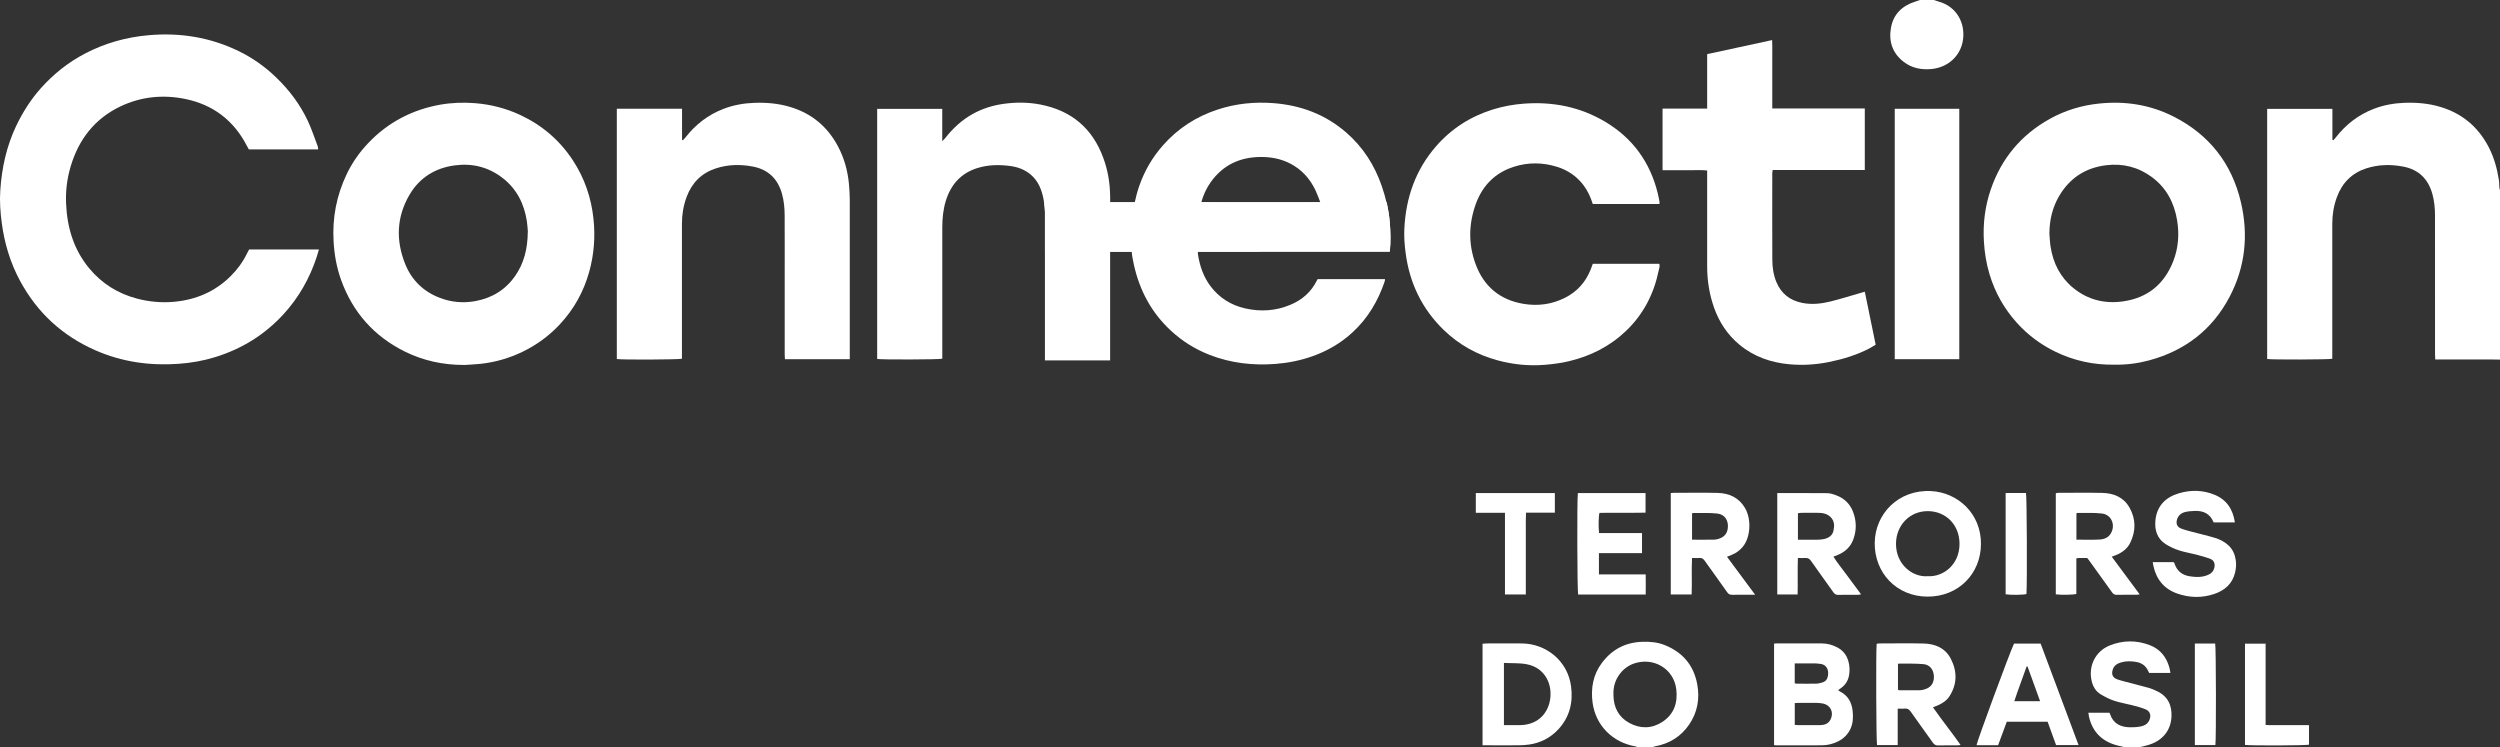 <svg width="542" height="162" viewBox="0 0 542 162" fill="none" xmlns="http://www.w3.org/2000/svg">
<rect x="0" y="0" width="542" height="162" fill="#333333" stroke="none"/>
<path d="M419.295 0.008C419.649 0.132 420.004 0.265 420.367 0.364C424.196 1.43 426.102 4.993 425.573 8.655C425.062 12.168 422.265 14.665 418.676 14.971C416.498 15.161 414.468 14.756 412.719 13.408C410.301 11.548 409.443 9.011 409.955 6.068C410.466 3.1 412.356 1.265 415.186 0.364C415.549 0.248 415.904 0.124 416.258 0C417.265 0 418.28 0 419.286 0L419.295 0.008Z" fill="white"/>
<path d="M542 77.962C541.233 77.945 540.457 77.929 539.69 77.929C536.125 77.929 532.569 77.929 529.005 77.929H527.957C527.941 77.483 527.916 77.111 527.916 76.739C527.916 66.719 527.916 56.709 527.908 46.69C527.908 45.119 527.751 43.548 527.33 42.027C526.431 38.779 524.335 36.753 521.018 36.117C518.337 35.604 515.647 35.654 513.023 36.497C509.88 37.514 507.784 39.638 506.645 42.722C505.961 44.573 505.639 46.499 505.639 48.475C505.639 57.899 505.639 67.323 505.639 76.739V77.78C504.929 77.97 492.545 78.003 491.522 77.83V23.601H505.664V30.322C505.721 30.347 505.787 30.38 505.845 30.404C506.01 30.231 506.192 30.066 506.332 29.875C508.543 27.023 511.291 24.874 514.673 23.584C516.769 22.783 518.947 22.386 521.175 22.295C523.848 22.188 526.497 22.402 529.079 23.18C533.758 24.585 537.206 27.462 539.484 31.768C540.688 34.05 541.365 36.505 541.761 39.035C541.851 39.589 541.818 40.159 541.868 40.721C541.884 40.886 541.959 41.052 542 41.217V77.962Z" fill="white"/>
<path d="M355.005 161.992C354.881 161.934 354.757 161.851 354.625 161.826C349.625 160.983 345.929 157.288 345.269 152.32C344.864 149.228 345.368 146.269 347.298 143.706C349.477 140.796 352.389 139.267 356.028 139.143C357.703 139.085 359.336 139.226 360.912 139.854C364.831 141.425 367.232 144.268 367.975 148.426C368.528 151.518 368.008 154.453 366.209 157.081C364.427 159.685 361.952 161.215 358.866 161.793C358.643 161.835 358.437 161.926 358.222 161.992H355.005ZM349.798 150.476C349.798 150.592 349.798 150.716 349.798 150.832C349.864 153.444 350.962 155.511 353.264 156.751C355.623 158.024 358.09 157.999 360.368 156.528C362.917 154.874 363.767 152.403 363.42 149.443C362.901 144.987 358.495 142.4 354.254 143.847C351.77 144.698 349.666 147.277 349.798 150.476Z" fill="white"/>
<path d="M460.614 161.992C460.111 161.868 459.6 161.76 459.096 161.628C455.78 160.785 453.667 158.735 452.884 155.37C452.826 155.114 452.801 154.849 452.76 154.527H457.322C457.372 154.634 457.43 154.709 457.454 154.792C458.139 156.883 459.732 157.644 461.77 157.677C462.537 157.693 463.312 157.644 464.063 157.503C464.897 157.346 465.631 156.949 465.994 156.098C466.415 155.122 466.151 154.196 465.185 153.791C464.237 153.395 463.222 153.147 462.223 152.882C460.936 152.543 459.608 152.345 458.346 151.923C457.322 151.576 456.332 151.072 455.4 150.509C454.377 149.889 453.783 148.881 453.494 147.715C452.677 144.442 454.278 141.177 457.405 139.928C460.276 138.779 463.197 138.771 466.076 139.87C468.37 140.747 469.74 142.516 470.359 144.872C470.441 145.186 470.474 145.508 470.548 145.897H465.944C465.903 145.822 465.821 145.698 465.771 145.574C465.284 144.4 464.385 143.731 463.172 143.516C462.058 143.318 460.928 143.284 459.822 143.615C459.039 143.847 458.362 144.252 458.065 145.103C457.71 146.112 457.983 146.905 458.973 147.261C459.913 147.6 460.903 147.815 461.877 148.071C463.246 148.435 464.624 148.782 465.994 149.17C466.53 149.327 467.042 149.575 467.553 149.807C469.921 150.89 470.887 152.799 470.779 155.329C470.647 158.478 468.7 160.752 465.433 161.603C464.897 161.744 464.352 161.868 463.816 162H460.606L460.614 161.992Z" fill="white"/>
<path d="M68.984 32.388H53.951C53.819 32.157 53.67 31.901 53.538 31.644C50.692 26.122 46.212 22.692 40.147 21.452C35.312 20.468 30.568 20.939 26.088 23.08C20.544 25.734 17.086 30.189 15.337 36.026C14.537 38.688 14.199 41.432 14.331 44.201C14.562 49.368 15.989 54.13 19.347 58.18C22.086 61.478 25.56 63.644 29.694 64.736C32.292 65.422 34.949 65.67 37.623 65.438C42.383 65.025 46.583 63.272 50.007 59.867C51.443 58.436 52.639 56.816 53.538 54.981C53.678 54.692 53.843 54.402 54.009 54.08H69.149C68.975 54.659 68.835 55.188 68.662 55.708C67.135 60.338 64.792 64.487 61.492 68.092C57.383 72.581 52.408 75.656 46.616 77.433C44.058 78.218 41.451 78.681 38.778 78.871C32.524 79.326 26.484 78.483 20.725 75.962C13.58 72.837 8.118 67.835 4.388 60.966C2.243 57.006 0.964 52.774 0.379 48.318C0.065 45.954 -0.1 43.59 0.065 41.225C0.395 36.406 1.402 31.727 3.497 27.321C4.925 24.328 6.682 21.559 8.893 19.087C11.633 16.029 14.793 13.508 18.439 11.606C22.779 9.341 27.383 8.052 32.26 7.63C39.083 7.035 45.609 8.093 51.773 11.094C54.776 12.557 57.474 14.475 59.891 16.806C62.721 19.534 65.048 22.634 66.723 26.18C67.565 27.974 68.183 29.875 68.885 31.727C68.951 31.909 68.951 32.124 68.984 32.38V32.388Z" fill="white"/>
<path d="M100.526 79.119C96.03 79.119 91.748 78.194 87.729 76.201C81.088 72.895 76.484 67.712 73.959 60.718C72.985 58.023 72.49 55.245 72.325 52.377C72.028 47.26 72.944 42.399 75.147 37.795C76.327 35.315 77.878 33.083 79.776 31.082C81.913 28.817 84.347 26.941 87.102 25.502C89.718 24.138 92.498 23.221 95.403 22.7C97.927 22.254 100.477 22.163 103.018 22.369C106.409 22.642 109.668 23.477 112.762 24.915C117.498 27.123 121.335 30.396 124.206 34.769C126.739 38.63 128.191 42.887 128.67 47.483C129.074 51.327 128.793 55.121 127.762 58.85C126.558 63.223 124.421 67.067 121.31 70.382C119.008 72.837 116.343 74.779 113.332 76.243C110.46 77.631 107.424 78.524 104.247 78.871C103.01 79.004 101.772 79.053 100.535 79.136L100.526 79.119ZM114.437 50.219C114.396 49.748 114.363 48.855 114.231 47.979C113.645 44.201 112.044 40.969 108.975 38.597C105.922 36.224 102.432 35.348 98.612 35.852C94.322 36.414 90.939 38.531 88.761 42.259C85.964 47.053 85.799 52.137 87.845 57.238C89.248 60.734 91.789 63.198 95.32 64.562C97.804 65.521 100.378 65.761 103.002 65.289C106.64 64.628 109.586 62.851 111.706 59.792C113.612 57.048 114.388 53.948 114.429 50.219H114.437Z" fill="white"/>
<path d="M458.387 79.061C453.882 79.136 449.658 78.202 445.672 76.284C442.463 74.738 439.649 72.638 437.248 69.977C434.501 66.926 432.537 63.446 431.349 59.519C430.64 57.188 430.252 54.799 430.111 52.352C429.88 48.475 430.351 44.714 431.605 41.06C433.915 34.315 438.214 29.198 444.451 25.742C447.76 23.915 451.308 22.84 455.07 22.452C460.722 21.857 466.143 22.692 471.217 25.263C478.948 29.181 483.865 35.431 485.837 43.871C487.496 50.963 486.778 57.883 483.37 64.364C479.616 71.489 473.717 76.019 465.961 78.119C463.651 78.747 460.994 79.128 458.387 79.053V79.061ZM444.303 50.6C444.385 51.575 444.418 52.559 444.567 53.518C445.136 57.072 446.671 60.131 449.484 62.429C452.644 65.008 456.291 65.909 460.301 65.339C465.582 64.579 469.179 61.636 471.134 56.7C472.273 53.824 472.496 50.815 472.001 47.773C471.374 43.962 469.682 40.738 466.547 38.407C463.585 36.216 460.227 35.373 456.572 35.827C452.133 36.381 448.75 38.58 446.465 42.424C444.971 44.937 444.328 47.682 444.311 50.6H444.303Z" fill="white"/>
<path d="M133.727 23.568H147.869V30.322C147.927 30.347 147.985 30.371 148.051 30.404C148.216 30.231 148.397 30.066 148.546 29.875C150.757 27.023 153.505 24.874 156.896 23.584C159.049 22.766 161.285 22.369 163.579 22.295C166.194 22.204 168.785 22.427 171.31 23.188C175.955 24.585 179.395 27.437 181.664 31.711C183.018 34.257 183.777 36.993 184.049 39.853C184.156 41.002 184.222 42.16 184.23 43.317C184.247 54.435 184.23 65.554 184.23 76.672C184.23 77.053 184.23 77.433 184.23 77.871H170.171C170.155 77.549 170.122 77.21 170.122 76.871C170.122 71.489 170.122 66.108 170.122 60.726C170.122 56.031 170.138 51.327 170.113 46.632C170.105 45.094 169.957 43.548 169.544 42.052C168.653 38.803 166.574 36.761 163.257 36.117C160.542 35.588 157.828 35.645 155.179 36.514C152.069 37.53 149.998 39.638 148.859 42.697C148.175 44.549 147.845 46.475 147.845 48.45C147.845 57.874 147.845 67.298 147.845 76.722V77.772C147.176 77.97 134.932 78.028 133.727 77.838V23.568Z" fill="white"/>
<path d="M345.31 44.21C344.84 42.738 344.221 41.366 343.297 40.142C341.812 38.183 339.865 36.877 337.546 36.158C334.435 35.199 331.308 35.158 328.19 36.158C324.147 37.456 321.449 40.192 319.997 44.11C318.396 48.459 318.297 52.898 319.914 57.271C321.696 62.099 325.17 65.008 330.252 65.868C333.371 66.397 336.391 66.009 339.246 64.578C341.944 63.231 343.808 61.131 344.897 58.329C345.038 57.974 345.17 57.61 345.318 57.196H359.732C359.922 57.709 359.691 58.188 359.6 58.66C358.561 63.711 356.3 68.117 352.571 71.696C349.064 75.061 344.873 77.185 340.162 78.309C338.429 78.722 336.68 78.946 334.898 79.094C331.432 79.376 328.041 79.028 324.7 78.127C320.236 76.92 316.309 74.746 312.975 71.514C308.264 66.934 305.591 61.346 304.741 54.849C304.51 53.113 304.378 51.36 304.461 49.616C304.782 42.92 306.861 36.869 311.292 31.768C314.634 27.916 318.784 25.246 323.66 23.733C325.871 23.047 328.132 22.634 330.45 22.468C336.68 22.014 342.546 23.171 347.942 26.362C353.965 29.925 357.76 35.174 359.419 41.978C359.559 42.556 359.666 43.135 359.774 43.722C359.798 43.862 359.774 44.011 359.774 44.226H345.302L345.31 44.21Z" fill="white"/>
<path d="M404.287 63.239C405.079 67.083 405.846 70.853 406.646 74.73C406.225 74.978 405.813 75.251 405.384 75.482C402.612 76.945 399.641 77.846 396.58 78.475C393.742 79.053 390.879 79.235 388 78.979C383.957 78.623 380.244 77.334 377.084 74.705C374.51 72.564 372.736 69.861 371.614 66.719C370.582 63.818 370.112 60.809 370.112 57.725C370.128 51.187 370.112 44.648 370.112 38.101C370.112 37.745 370.112 37.398 370.112 36.96C368.998 36.828 367.942 36.91 366.894 36.894C365.83 36.877 364.757 36.894 363.693 36.894C362.628 36.894 361.564 36.894 360.442 36.894V23.543H370.112V11.739C374.823 10.722 379.443 9.721 384.196 8.688C384.262 9.738 384.221 10.697 384.229 11.664C384.229 12.648 384.229 13.623 384.229 14.607V23.51H404.287V36.861H384.32C384.278 37.175 384.229 37.398 384.229 37.621C384.229 43.838 384.204 50.046 384.237 56.262C384.245 57.924 384.468 59.569 385.112 61.131C386.168 63.669 388.057 65.141 390.731 65.67C392.785 66.075 394.815 65.86 396.803 65.372C399.014 64.826 401.192 64.132 403.379 63.504C403.659 63.421 403.932 63.347 404.27 63.248L404.287 63.239Z" fill="white"/>
<path d="M410.78 23.584H424.773V77.871H410.78V23.584Z" fill="white"/>
<path d="M384.608 139.531C384.881 139.515 385.079 139.49 385.285 139.49C388.486 139.49 391.688 139.49 394.897 139.49C396.135 139.49 397.298 139.796 398.387 140.391C399.526 141.019 400.301 141.962 400.689 143.21C401.019 144.31 401.077 145.417 400.846 146.55C400.623 147.649 400.046 148.509 399.138 149.162C398.948 149.303 398.759 149.435 398.511 149.617C398.684 149.749 398.808 149.865 398.957 149.939C400.681 150.824 401.465 152.328 401.655 154.163C401.787 155.436 401.754 156.709 401.217 157.925C400.648 159.206 399.716 160.123 398.486 160.735C397.414 161.273 396.259 161.562 395.062 161.578C391.77 161.611 388.478 161.587 385.186 161.587C385.013 161.587 384.84 161.562 384.617 161.554V139.531H384.608ZM389.105 152.419V157.156C389.369 157.172 389.575 157.205 389.782 157.205C391.382 157.205 392.983 157.222 394.584 157.205C395.516 157.197 396.349 156.949 396.828 156.048C397.661 154.453 396.853 152.799 395.087 152.502C394.683 152.436 394.27 152.394 393.858 152.386C392.587 152.369 391.308 152.386 390.037 152.386C389.749 152.386 389.46 152.411 389.113 152.427L389.105 152.419ZM389.097 143.814V148.145C389.262 148.178 389.377 148.22 389.485 148.22C390.904 148.22 392.323 148.244 393.742 148.22C394.204 148.211 394.674 148.079 395.12 147.947C395.813 147.748 396.184 147.219 396.3 146.533C396.564 145.078 395.838 143.979 394.518 143.913C394.196 143.896 393.874 143.822 393.552 143.822C392.455 143.814 391.366 143.822 390.269 143.822C389.889 143.822 389.518 143.822 389.089 143.822L389.097 143.814Z" fill="white"/>
<path d="M429.468 117.989C429.443 124.296 424.658 129.38 417.859 129.347C411.126 129.314 406.374 124.147 406.44 117.708C406.506 111.4 411.588 106.093 418.676 106.465C424.352 106.763 429.526 111.243 429.476 117.989H429.468ZM417.851 124.924C421.465 125.131 424.823 122.287 424.823 117.914C424.823 113.748 421.836 110.838 417.983 110.813C413.948 110.789 411.052 113.963 411.052 117.914C411.052 122.461 414.715 125.148 417.851 124.924Z" fill="white"/>
<path d="M362.224 106.895C362.472 106.879 362.653 106.845 362.826 106.845C366.003 106.845 369.18 106.788 372.356 106.862C374.864 106.92 376.976 107.862 378.313 110.127C379.757 112.582 379.534 116.509 377.826 118.551C377.191 119.311 376.415 119.898 375.491 120.27C375.161 120.403 374.84 120.535 374.411 120.708C376.424 123.42 378.404 126.098 380.516 128.942H379.642C378.28 128.942 376.911 128.925 375.549 128.95C375.062 128.959 374.749 128.826 374.452 128.396C372.851 126.107 371.201 123.858 369.592 121.585C369.287 121.155 368.973 120.915 368.429 120.965C367.934 121.006 367.43 120.973 366.836 120.973C366.696 123.643 366.853 126.239 366.746 128.884H362.224V106.887V106.895ZM366.828 117.005C368.511 117.005 370.079 117.022 371.647 116.997C371.993 116.997 372.348 116.898 372.686 116.79C373.808 116.426 374.46 115.674 374.592 114.475C374.774 112.839 373.932 111.508 372.307 111.334C370.549 111.144 368.767 111.243 367.001 111.218C366.952 111.218 366.911 111.285 366.836 111.342V117.013L366.828 117.005Z" fill="white"/>
<path d="M411.423 153.626V161.529H406.943C406.762 160.868 406.687 141.301 406.861 139.581C407.042 139.556 407.232 139.498 407.43 139.498C410.631 139.498 413.841 139.432 417.042 139.515C419.55 139.573 421.745 140.499 422.941 142.83C424.344 145.566 424.344 148.368 422.595 151.022C422.026 151.89 421.167 152.436 420.243 152.865C419.897 153.031 419.534 153.155 419.064 153.337C420.978 156.114 423.09 158.693 425.054 161.512C424.757 161.554 424.567 161.595 424.377 161.595C422.983 161.595 421.588 161.57 420.194 161.612C419.649 161.628 419.336 161.421 419.031 160.992C417.438 158.735 415.805 156.511 414.22 154.254C413.89 153.783 413.544 153.568 412.975 153.626C412.504 153.676 412.034 153.634 411.415 153.634L411.423 153.626ZM411.473 149.542C411.597 149.584 411.679 149.642 411.762 149.642C413.247 149.642 414.724 149.683 416.209 149.642C416.729 149.625 417.273 149.476 417.752 149.27C418.981 148.732 419.344 147.583 419.262 146.492C419.154 145.12 418.354 144.111 417.034 143.987C415.243 143.822 413.428 143.888 411.63 143.863C411.588 143.863 411.539 143.938 411.481 143.979V149.551L411.473 149.542Z" fill="white"/>
<path d="M321.416 161.595V139.565C321.705 139.54 321.96 139.498 322.216 139.498C324.823 139.498 327.439 139.457 330.046 139.498C335.236 139.598 339.848 143.268 340.599 148.732C341.086 152.279 340.294 155.469 337.843 158.123C336.143 159.958 333.99 161.066 331.507 161.421C330.723 161.537 329.914 161.578 329.122 161.578C326.894 161.603 324.675 161.578 322.447 161.578H321.424L321.416 161.595ZM326.053 157.205C327.241 157.205 328.355 157.205 329.477 157.205C332.917 157.205 335.45 155.147 336.044 151.783C336.63 148.451 335.038 144.797 331.02 144.012C329.444 143.706 327.785 143.814 326.053 143.723V157.205Z" fill="white"/>
<path d="M452.512 120.981C451.869 120.981 451.217 120.981 450.565 120.981C450.45 120.981 450.342 121.023 450.153 121.064V128.768C449.443 128.967 446.885 129.008 445.697 128.851V106.928C445.879 106.903 446.068 106.845 446.266 106.845C449.443 106.845 452.611 106.788 455.788 106.862C458.255 106.92 460.408 107.804 461.679 110.053C463.065 112.516 463.082 115.095 461.852 117.642C461.266 118.857 460.243 119.683 459.014 120.229C458.667 120.386 458.304 120.51 457.826 120.692C459.839 123.403 461.819 126.082 463.874 128.851C463.568 128.892 463.379 128.942 463.197 128.942C461.77 128.942 460.35 128.925 458.923 128.959C458.461 128.967 458.172 128.818 457.9 128.429C456.217 126.057 454.509 123.709 452.809 121.353C452.727 121.238 452.62 121.122 452.512 120.99V120.981ZM450.177 116.997C451.918 116.997 453.544 117.063 455.169 116.972C456.151 116.922 457.083 116.592 457.636 115.633C458.684 113.831 457.784 111.59 455.73 111.334C453.956 111.111 452.133 111.235 450.334 111.21C450.285 111.21 450.243 111.276 450.169 111.334V116.997H450.177Z" fill="white"/>
<path d="M385.318 106.903C388.981 106.903 392.57 106.887 396.151 106.92C396.754 106.92 397.381 107.127 397.958 107.333C399.724 107.961 401.019 109.127 401.712 110.888C402.488 112.864 402.537 114.872 401.82 116.881C401.234 118.51 400.087 119.609 398.503 120.279C398.206 120.403 397.9 120.518 397.488 120.684C398.387 122.13 399.476 123.412 400.45 124.759C401.424 126.107 402.422 127.421 403.478 128.851C403.189 128.892 402.999 128.95 402.81 128.95C401.382 128.95 399.963 128.934 398.536 128.967C398.016 128.983 397.727 128.777 397.447 128.372C395.838 126.098 394.188 123.841 392.595 121.56C392.282 121.114 391.935 120.94 391.415 120.973C390.912 121.006 390.409 120.973 389.782 120.973C389.691 123.627 389.782 126.222 389.724 128.884H385.31V106.903H385.318ZM389.798 117.013C391.267 117.013 392.628 117.03 393.99 117.013C394.493 117.013 394.996 116.964 395.483 116.856C396.465 116.633 397.273 116.096 397.496 115.071C397.727 114.013 397.744 112.946 396.853 112.086C396.168 111.425 395.318 111.202 394.419 111.185C393.082 111.152 391.745 111.177 390.417 111.185C390.219 111.185 390.021 111.243 389.79 111.276V117.03L389.798 117.013Z" fill="white"/>
<path d="M466.704 121.874H471.25C471.307 121.965 471.398 122.048 471.431 122.155C471.959 123.8 473.09 124.693 474.781 124.949C476.175 125.164 477.553 125.189 478.865 124.561C479.525 124.247 479.938 123.759 480.086 123.023C480.243 122.205 480.004 121.486 479.245 121.188C478.23 120.791 477.166 120.51 476.109 120.229C474.88 119.907 473.609 119.716 472.405 119.32C471.406 118.989 470.408 118.534 469.525 117.972C467.644 116.774 467.091 114.889 467.298 112.789C467.603 109.714 469.459 107.837 472.306 106.969C474.93 106.168 477.586 106.217 480.144 107.275C482.76 108.358 484.104 110.433 484.525 113.26H479.946C479.946 113.26 479.897 113.219 479.888 113.194C479.129 111.342 477.652 110.681 475.763 110.772C475.086 110.805 474.393 110.838 473.741 111.004C472.908 111.218 472.256 111.714 471.984 112.607C471.712 113.5 471.976 114.227 472.842 114.575C473.609 114.881 474.418 115.079 475.218 115.294C476.844 115.732 478.494 116.096 480.111 116.583C481.217 116.914 482.256 117.418 483.131 118.237C484.038 119.088 484.5 120.122 484.698 121.345C484.855 122.304 484.789 123.238 484.558 124.164C483.964 126.586 482.306 128.016 480.037 128.777C477.364 129.669 474.666 129.612 472.017 128.677C469.179 127.677 467.504 125.627 466.86 122.709C466.811 122.478 466.778 122.246 466.712 121.899L466.704 121.874Z" fill="white"/>
<path d="M442.413 139.54C445.144 146.847 447.867 154.147 450.631 161.529H445.755C445.161 159.875 444.55 158.189 443.923 156.47H435.07C434.451 158.14 433.824 159.851 433.189 161.562H428.511C428.535 160.909 435.763 141.334 436.638 139.54H442.413ZM442.289 152.006C441.349 149.418 440.458 146.955 439.567 144.491C439.501 144.491 439.435 144.5 439.369 144.508C438.511 146.996 437.537 149.443 436.704 152.014H442.289V152.006Z" fill="white"/>
<path d="M355.987 119.923H346.647V124.536H356.787C356.812 126.04 356.803 127.437 356.787 128.901C351.845 128.901 346.993 128.901 342.142 128.901C341.944 128.297 341.878 108.135 342.084 106.903H356.754V111.144C353.421 111.21 350.087 111.136 346.77 111.185C346.564 111.838 346.515 114.203 346.68 115.575H355.987V119.923Z" fill="white"/>
<path d="M326.276 128.884V111.177H319.955V106.895H337.092V111.144H330.838C330.764 112.401 330.805 113.574 330.797 114.748C330.789 115.906 330.797 117.063 330.797 118.22V125.263C330.797 126.446 330.797 127.636 330.797 128.884H326.276Z" fill="white"/>
<path d="M486.712 139.548H491.184V157.172C492.264 157.247 493.296 157.197 494.319 157.205C495.358 157.205 496.398 157.205 497.438 157.205H500.589V161.446C499.979 161.628 487.908 161.678 486.712 161.496V139.548Z" fill="white"/>
<path d="M475.845 139.523H480.251C480.441 140.185 480.482 160.529 480.293 161.537H475.845V139.523Z" fill="white"/>
<path d="M434.823 106.878H439.237C439.426 107.565 439.501 126.685 439.336 128.785C438.733 128.983 435.92 129.025 434.823 128.843V106.878Z" fill="white"/>
<path d="M259.725 54.394H301.317C301.532 52.228 301.474 50.219 301.3 48.202C301.177 46.789 300.946 45.392 300.624 44.02C300.343 42.771 299.98 41.539 299.56 40.316C298 35.794 295.492 31.892 291.878 28.743C287.348 24.8 282.01 22.816 276.086 22.361C271.986 22.047 267.934 22.452 263.991 23.75C259.321 25.279 255.335 27.858 252.093 31.553C249.816 34.141 248.108 37.084 246.977 40.349C246.598 41.432 246.235 42.771 245.979 44.02C245.971 44.028 245.971 44.036 245.971 44.044H240.682V42.523H240.674C240.649 39.704 240.187 36.96 239.222 34.306C236.879 27.834 232.299 23.973 225.567 22.667C222.935 22.154 220.27 22.138 217.613 22.51C215.278 22.832 213.05 23.518 210.971 24.659C208.537 25.998 206.557 27.842 204.857 30.016C204.725 30.181 204.56 30.314 204.28 30.611V23.601H190.171V77.822C191.178 77.995 203.57 77.962 204.288 77.772V76.739C204.288 67.612 204.288 58.486 204.288 49.36C204.288 47.392 204.47 45.441 205.047 43.557C206.144 39.994 208.364 37.505 211.986 36.406C214.263 35.712 216.598 35.678 218.933 35.976C220.608 36.191 222.159 36.745 223.471 37.861C225.113 39.266 225.847 41.143 226.243 43.193C226.26 43.284 226.318 43.606 226.367 44.02C226.45 44.639 226.54 45.466 226.54 46.012V78.136H240.674V54.394H245.336C245.418 55.493 245.641 56.56 245.831 57.411C247.068 62.983 249.642 67.786 253.85 71.688C256.317 73.978 259.114 75.713 262.241 76.937C266.854 78.731 271.631 79.276 276.54 78.896C279.279 78.689 281.928 78.152 284.51 77.243C287.802 76.085 290.756 74.358 293.305 71.985C296.581 68.951 298.767 65.223 300.195 61.024C300.253 60.875 300.244 60.701 300.269 60.511H285.665C285.591 60.635 285.542 60.71 285.509 60.792C284.271 63.305 282.307 65.017 279.749 66.083C276.548 67.422 273.264 67.621 269.915 66.852C266.854 66.149 264.345 64.57 262.439 62.049C260.905 60.007 260.113 57.668 259.717 55.171C259.684 54.948 259.717 54.725 259.717 54.402L259.725 54.394ZM260.443 43.862C260.872 42.283 261.548 40.804 262.497 39.473C265.104 35.827 268.693 34.108 273.141 34.033C275.401 34 277.563 34.372 279.601 35.398C282.159 36.687 283.982 38.696 285.203 41.267C285.591 42.085 285.888 42.961 286.251 43.879C285.888 43.953 283.339 43.995 279.964 44.02C276.589 44.044 272.382 44.044 268.743 44.02C264.304 44.003 260.698 43.945 260.443 43.862Z" fill="white"/>
<path d="M301.317 54.609L226.548 54.617V45.88C226.548 45.309 226.458 44.449 226.375 43.805H300.624C300.946 45.235 301.177 46.69 301.3 48.161C301.474 50.261 301.531 52.352 301.317 54.609Z" fill="white"/>
</svg>
